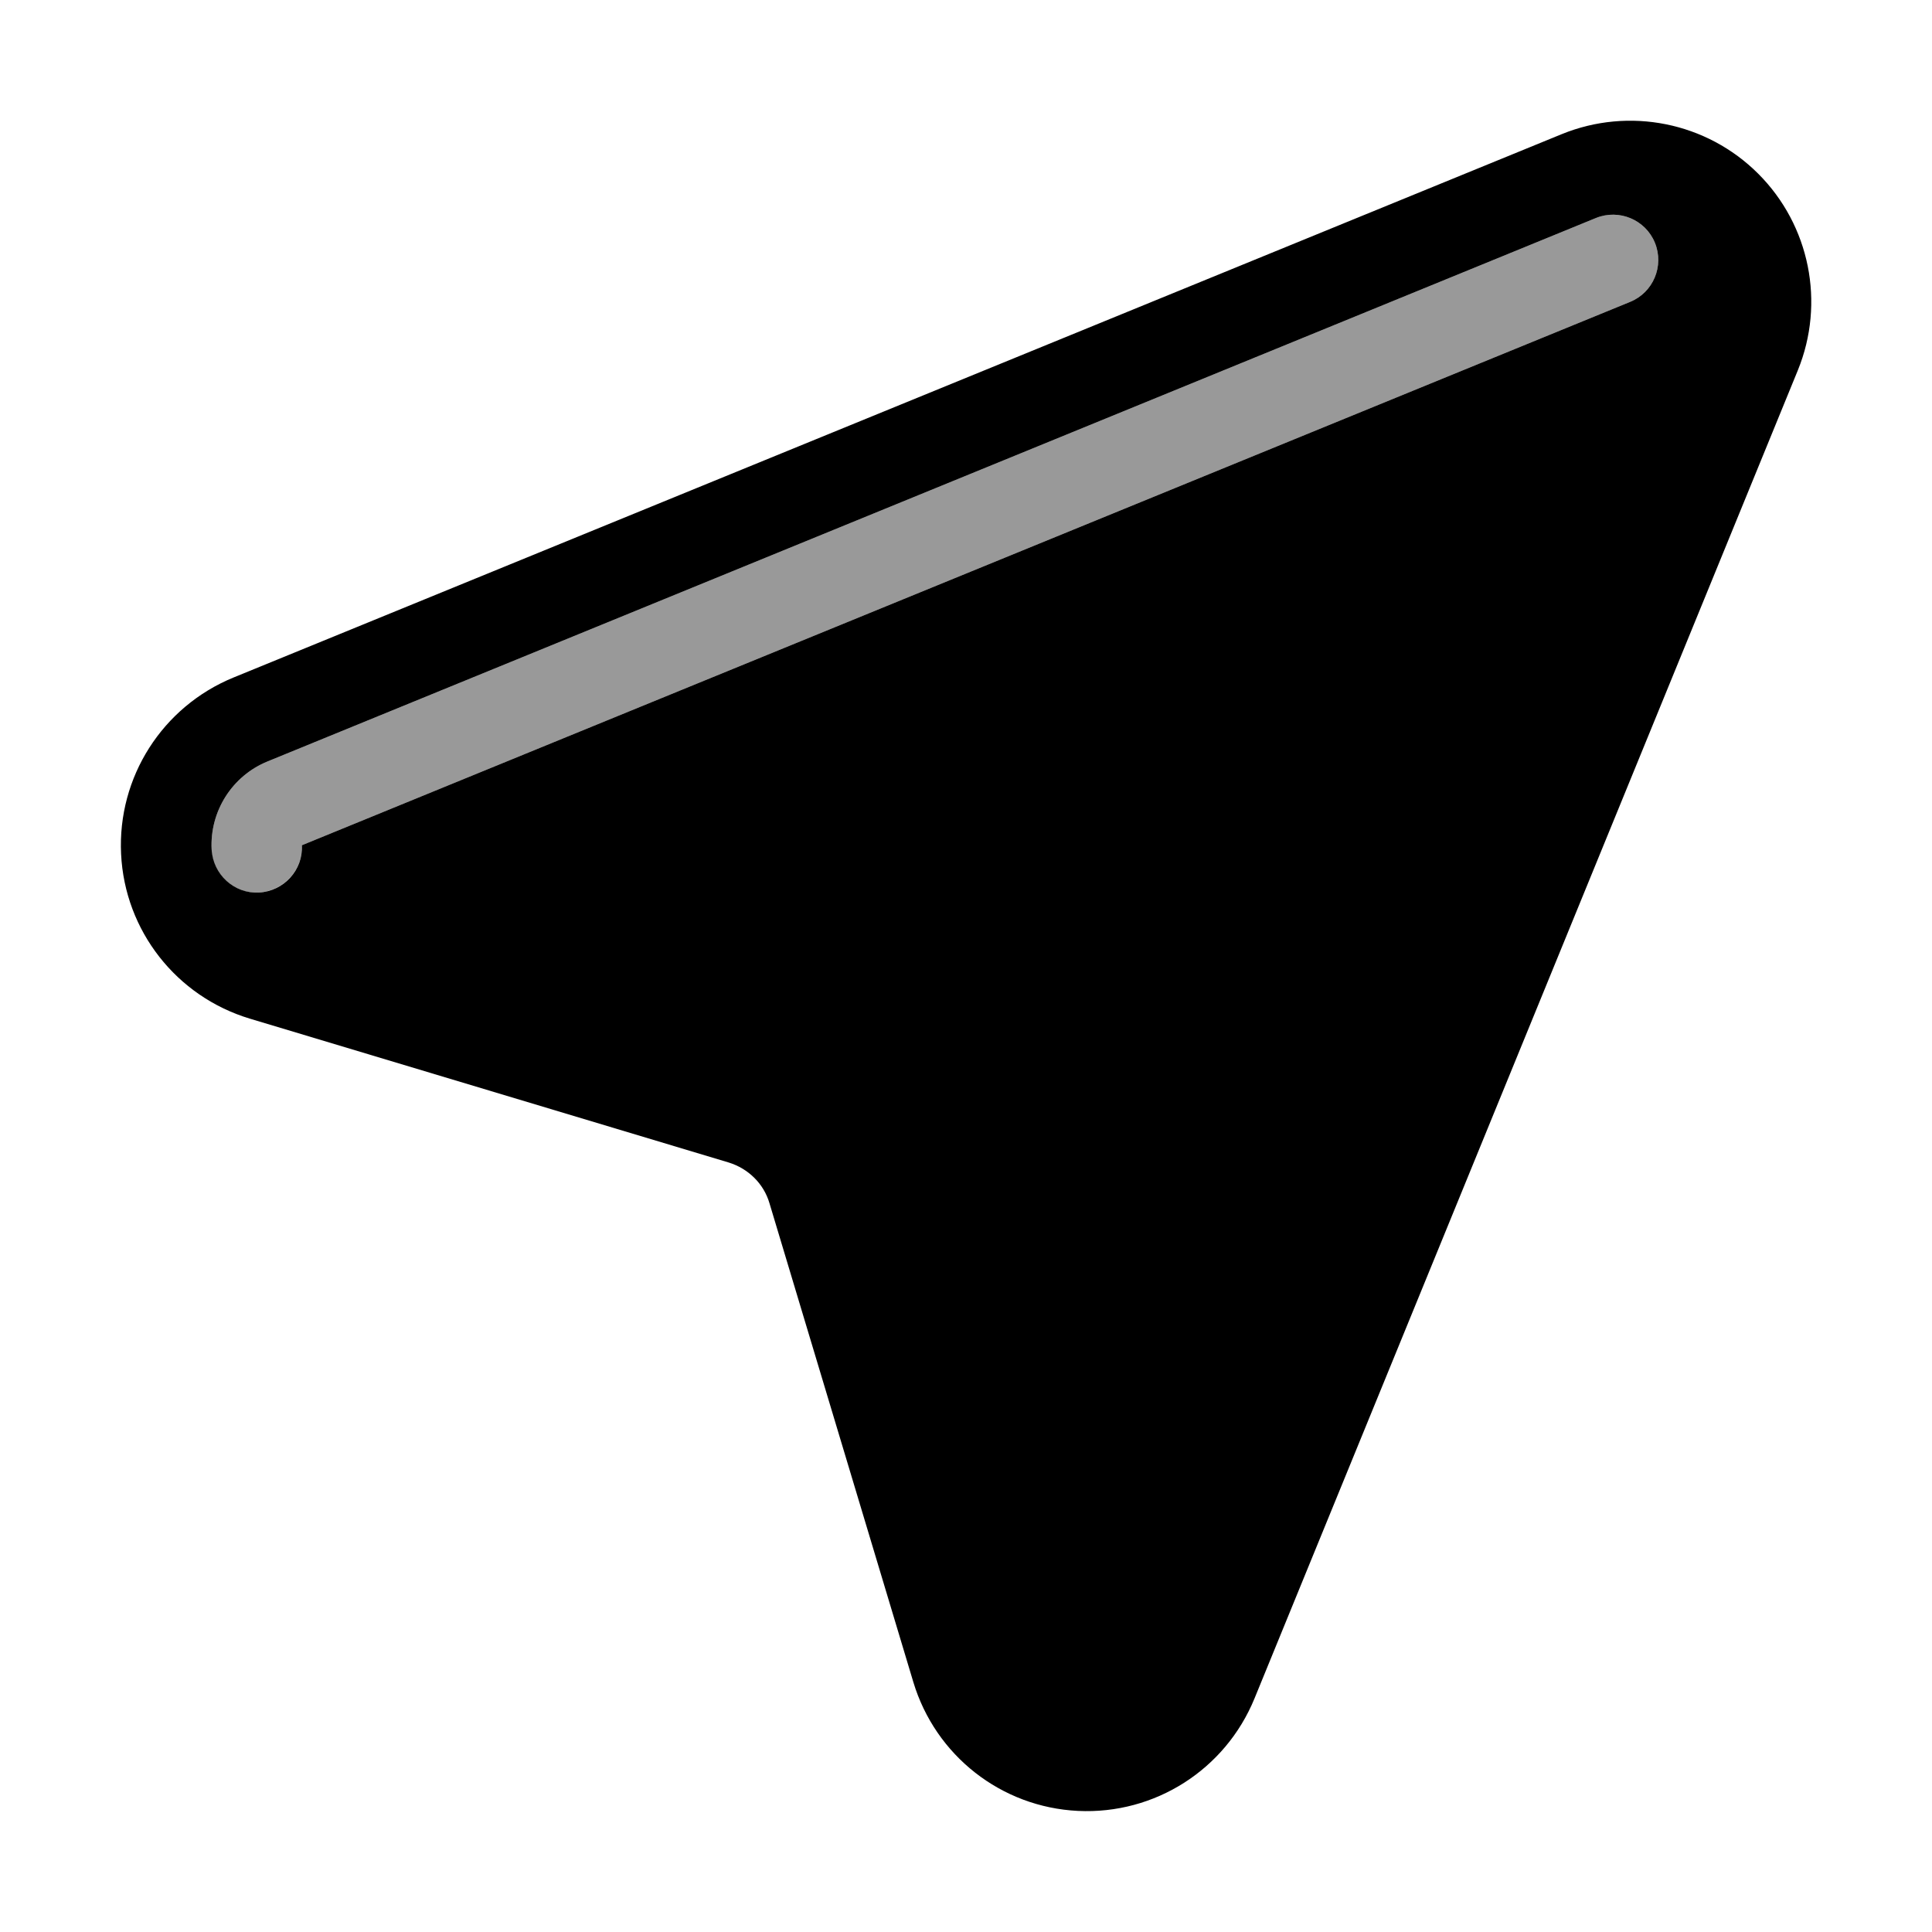<svg xmlns="http://www.w3.org/2000/svg" viewBox="0 0 576 576"><!--! Font Awesome Pro 7.1.0 by @fontawesome - https://fontawesome.com License - https://fontawesome.com/license (Commercial License) Copyright 2025 Fonticons, Inc. --><path opacity=".4" fill="currentColor" d="M63 253.3C63.4 260.7 69.7 266.5 77.1 266.1C84.5 265.7 90.4 259.4 90 252L486 90C492.9 87.2 496.2 79.3 493.4 72.4C490.6 65.5 482.7 62.2 475.8 65C343.8 119 211.8 173 79.8 227C69.2 231.3 62.5 241.9 63.1 253.3z"/><path fill="currentColor" d="M524.2 51.8C539.6 67.2 544.2 90.3 536 110.4L374 506.4C365.3 527.6 344.3 541 321.4 539.9C298.5 538.8 278.9 523.4 272.3 501.5L229.4 358.7C227.7 352.9 223.1 348.4 217.3 346.6L74.5 303.7C52.6 297.1 37.2 277.5 36.1 254.6C35 231.7 48.4 210.7 69.6 202L465.6 40C485.7 31.8 508.8 36.4 524.2 51.8zM486 90C492.9 87.2 496.2 79.3 493.4 72.4C490.6 65.5 482.7 62.2 475.8 65L79.8 227C69.2 231.3 62.5 241.9 63.1 253.3C63.5 260.7 69.8 266.5 77.2 266.1C84.6 265.7 90.4 259.4 90 252L486 90z"/></svg>